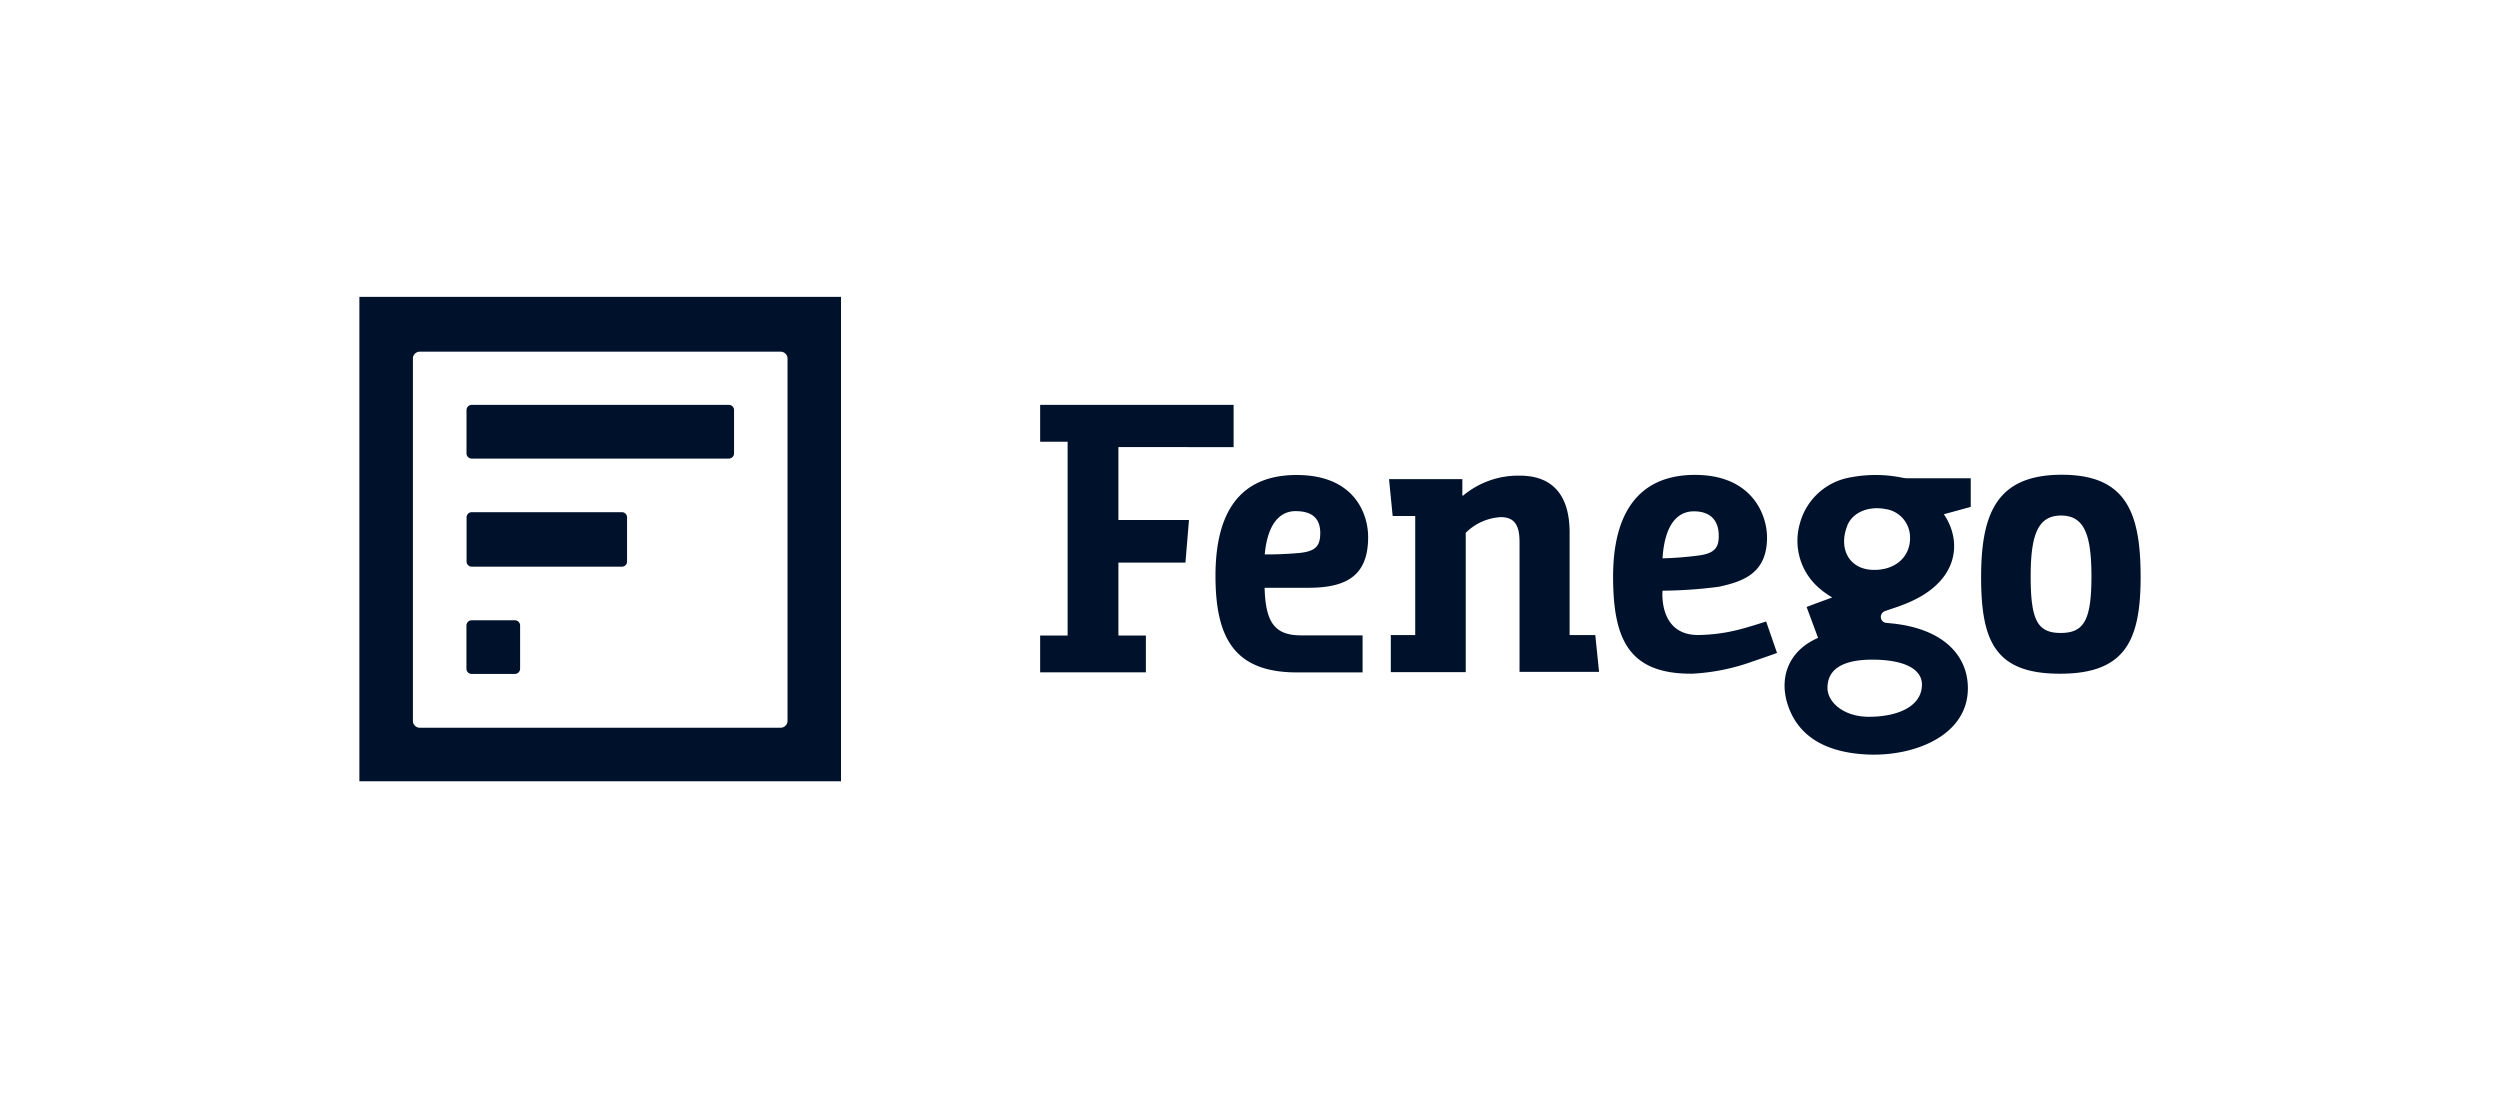 <svg xmlns="http://www.w3.org/2000/svg" fill="#00112C" viewBox="0 0 160 70"><g clip-path="url(#a)"><path d="M49.963 46.575H26.865a.44.44 0 0 1-.439-.45V22.92a.44.44 0 0 1 .443-.412h23.094c.23 0 .422.181.439.412v23.206a.445.445 0 0 1-.439.449h-.004ZM53.82 19H23v31h30.824V19z"/><path d="M46.98 29.012a.34.34 0 0 1-.332.338h-16.46a.335.335 0 0 1-.331-.338V26.25c0-.185.143-.334.327-.338h16.464c.184 0 .331.149.331.334v2.766M33.287 42.795a.34.34 0 0 1-.332.338h-2.77a.335.335 0 0 1-.333-.338v-2.758c0-.185.144-.334.328-.338h2.774c.185 0 .333.149.333.334v2.762M40.135 35.933c0 .18-.143.33-.324.333h-9.618a.33.33 0 0 1-.332-.334v-2.819c0-.185.147-.334.332-.334h9.61a.33.33 0 0 1 .328.33v2.824zM119.939 36.473c-1.611 0-2.316-1.39-1.689-2.886 0-.024 0-.05.033-.07.365-.75 1.336-1.137 2.369-.94.86.112 1.524.817 1.586 1.686.094 1.336-.91 2.222-2.299 2.21m0 5.745c2.02.025 3.065.64 3.065 1.595 0 1.377-1.512 2.061-3.393 2.061-1.611 0-2.652-.923-2.652-1.854 0-1.196.98-1.826 2.98-1.802m6.188-9.777v-1.83h-4.098a3 3 0 0 1-.279-.037 8.5 8.5 0 0 0-3.279-.029 4.05 4.05 0 0 0-3.278 2.956 3.99 3.99 0 0 0 1.11 4.027c.291.272.615.507.959.709-.569.214-1.139.412-1.639.61l.734 1.978c-1.755.755-2.48 2.341-2 4.085.409 1.45 1.59 3.231 5.2 3.38 2.988.123 6.464-1.237 6.386-4.349-.054-2.06-1.64-3.71-4.845-4.04l-.368-.036a.383.383 0 0 1-.357-.412.4.4 0 0 1 .25-.338c.504-.178.82-.268 1.229-.433 3.562-1.373 3.742-4.04 2.554-5.77zM110 34.3c0 .676-.201 1.084-1.18 1.237q-1.207.166-2.418.197c.131-2.102.918-3.009 2.004-3.009s1.598.606 1.594 1.58m3.09.094c0-1.48-.979-4.006-4.611-4.006s-5.241 2.473-5.241 6.508 1.016 6.236 5.045 6.216a13.3 13.3 0 0 0 3.897-.788 62 62 0 0 0 1.549-.54l-.696-2.015c-.681.222-1.476.465-1.992.581a11 11 0 0 1-2.275.284c-2.655.07-2.364-2.835-2.364-2.835a29 29 0 0 0 3.577-.248c1.664-.346 3.111-.919 3.111-3.157M66.57 25.912v2.358h1.758v12.402H66.57v2.358h6.766v-2.358h-1.758v-4.666h4.29l.226-2.728h-4.516v-4.666l7.373.004v-2.704zM126.791 36.934c0-4.121 1.033-6.55 5.164-6.55S137 32.813 137 36.935s-1.033 6.183-5.164 6.183-5.045-2.06-5.045-6.183m7.061-.05c0-2.658-.454-3.89-1.942-3.89s-1.947 1.236-1.947 3.89c0 2.804.43 3.624 1.922 3.624s1.967-.825 1.967-3.623M87.205 40.664h-3.93c-1.689 0-2.283-.825-2.34-3.046h2.803c2.459 0 3.823-.788 3.823-3.244 0-1.472-.864-3.974-4.573-3.974s-5.197 2.474-5.197 6.451S79 43.034 83 43.034h4.205zm-4.291-7.951c1.078 0 1.582.474 1.582 1.401 0 .825-.295 1.158-1.279 1.27-.754.07-1.516.103-2.274.099.168-1.851.897-2.77 1.971-2.77M88.898 30.664h4.692v1.055h.05a5.49 5.49 0 0 1 3.639-1.277c1.758 0 3.176.907 3.176 3.635v6.566h1.643l.242 2.358h-5.09v-8.334c0-1.13-.39-1.57-1.197-1.57a3.42 3.42 0 0 0-2.246 1.005v8.915h-4.795v-2.374h1.562v-7.621H89.13z"/></g><defs><clipPath id="a"><path d="M0 0H114V31H0z" transform="translate(23 19)"/></clipPath></defs></svg>